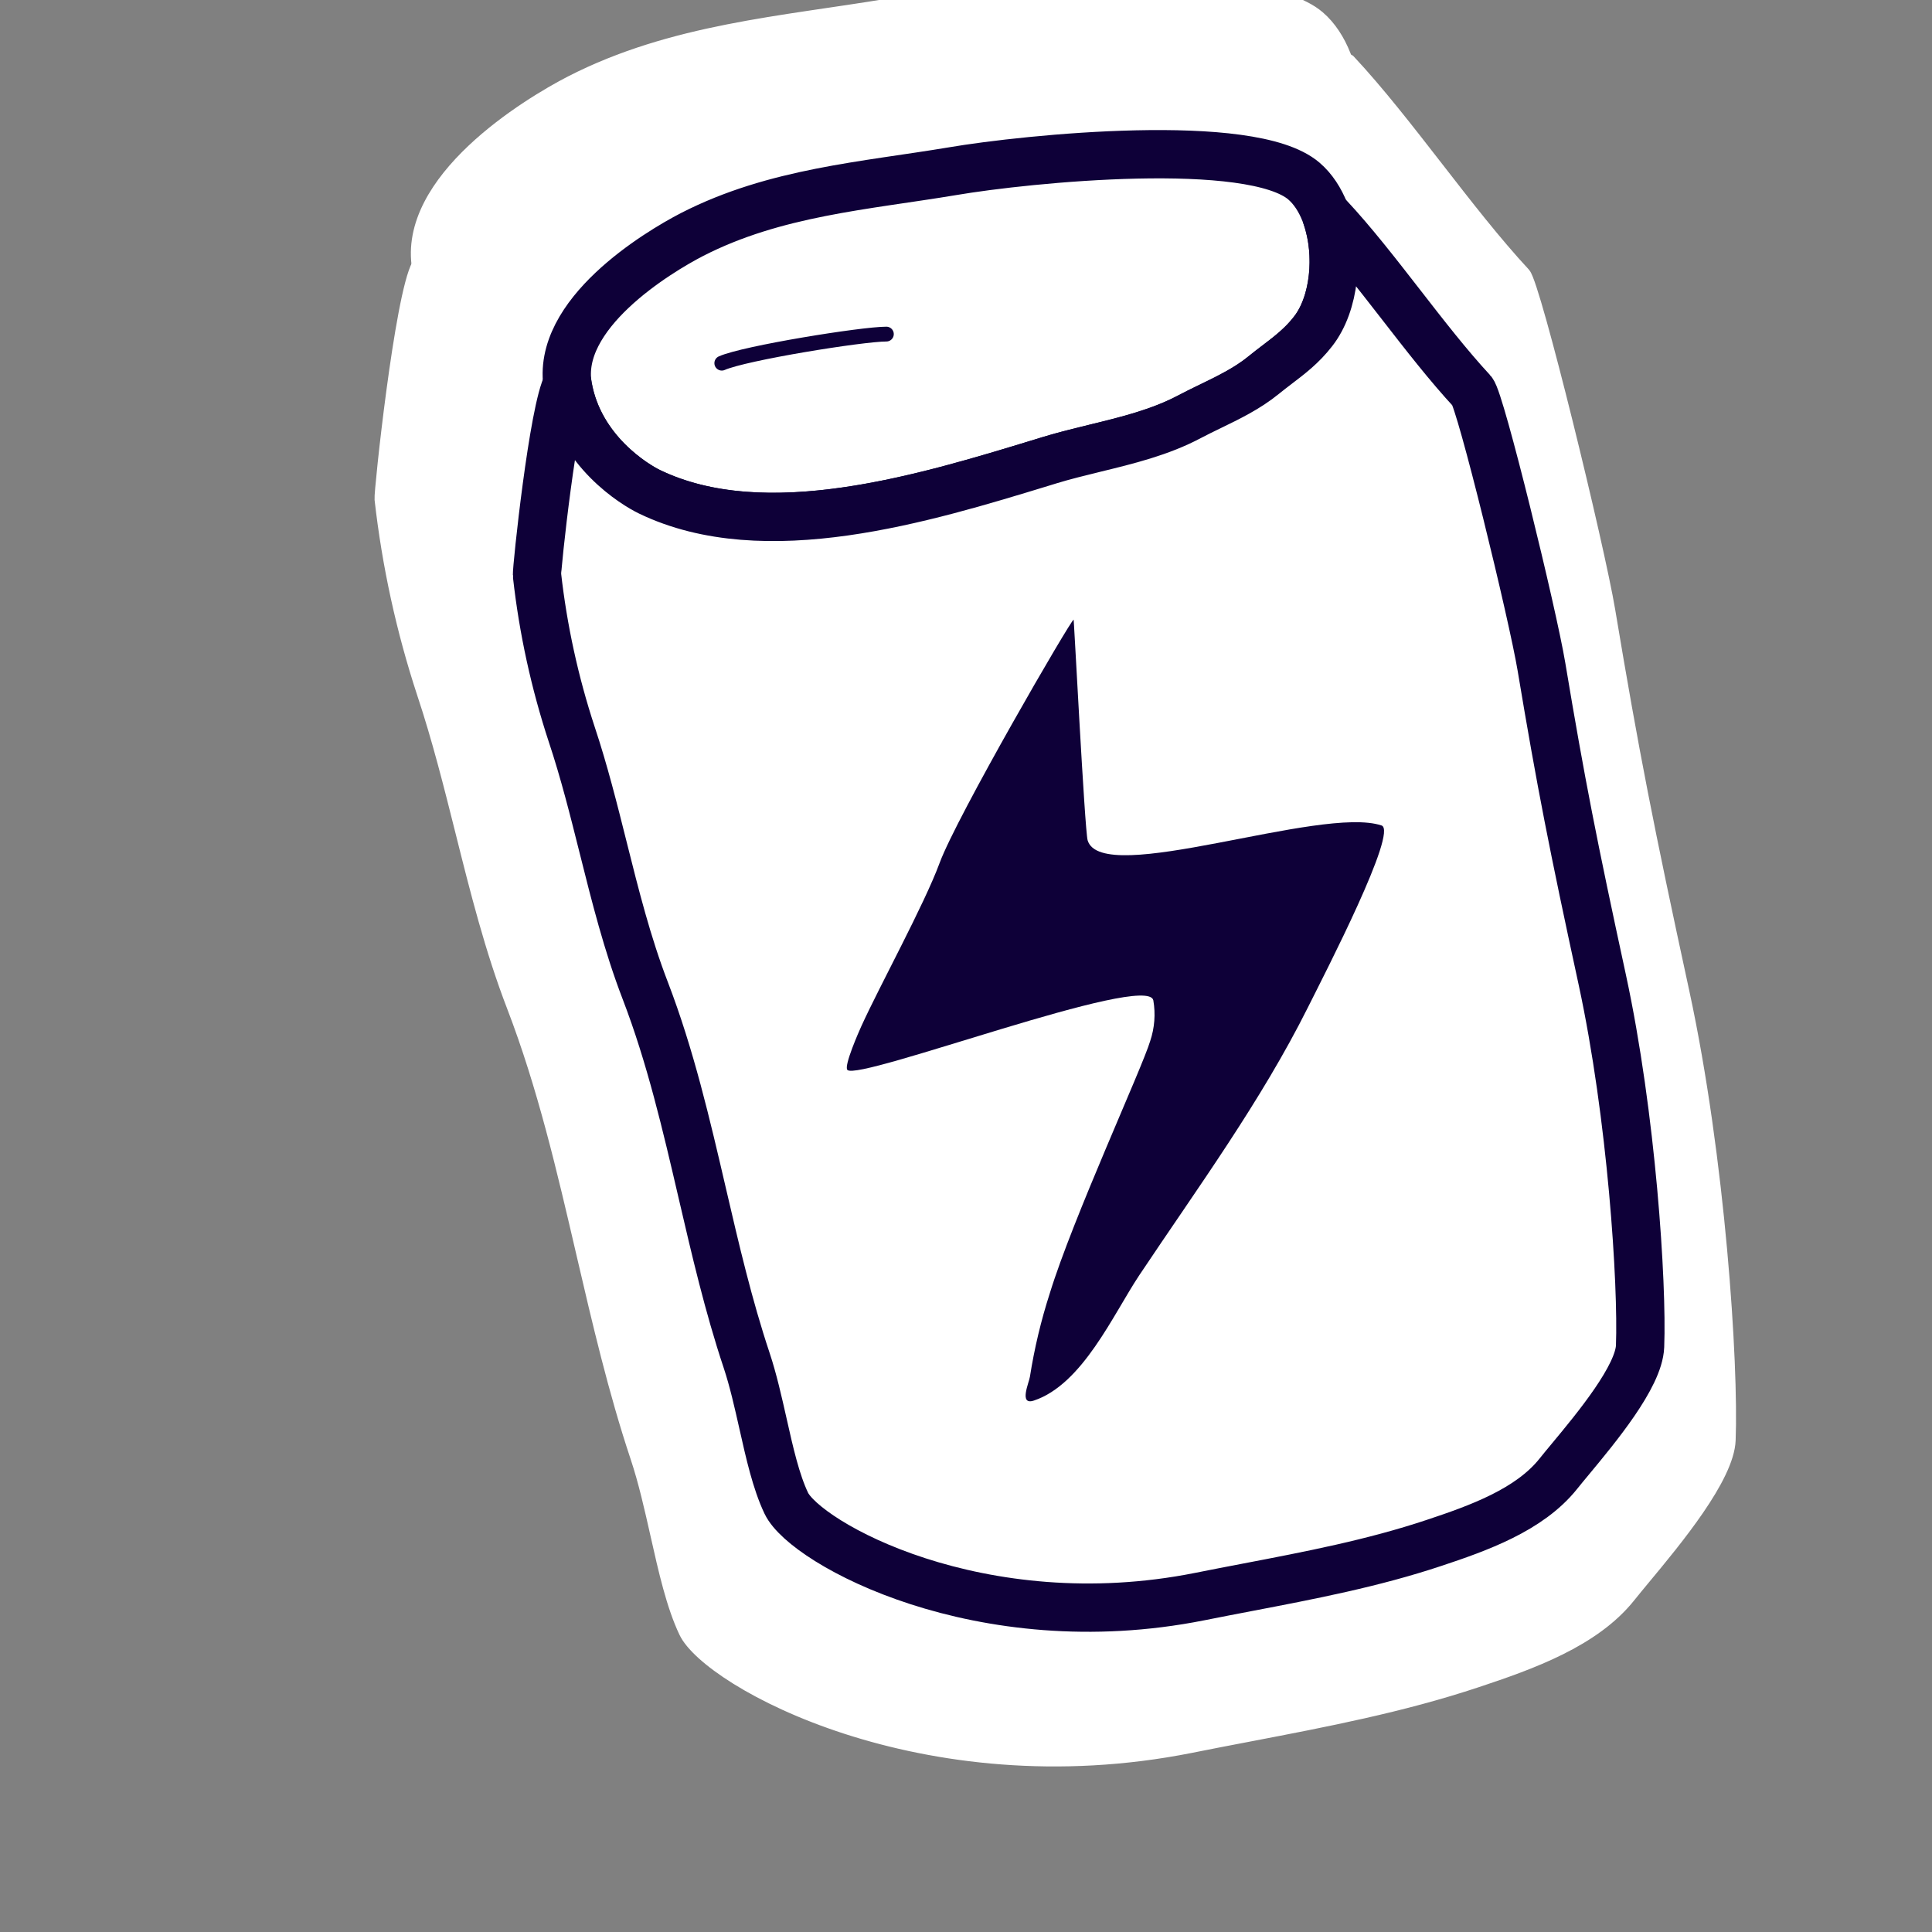 <svg width="80" height="80" viewBox="0 0 80 80" fill="none" xmlns="http://www.w3.org/2000/svg">
<rect x="0" y="0" width="80" height="80" fill="#808080" stroke="none"/>
<g clip-path="url(#clip0_437_970)">
<path d="M54.575 0.743C51.918 -1.54 40.586 -0.399 36.818 0.242C32.397 0.982 27.848 1.291 23.657 3.439C21.887 4.351 16.729 7.477 17.375 11.129C17.952 14.404 20.778 16.095 21.501 16.445C27.436 19.308 35.683 16.691 41.726 14.847C44.036 14.142 46.608 13.813 48.802 12.647C50.03 11.998 51.413 11.469 52.541 10.546C53.424 9.825 54.282 9.31 55.034 8.344C56.572 6.383 56.41 2.317 54.575 0.743Z" fill="white"/>
<path d="M54.575 0.743C51.918 -1.54 40.586 -0.399 36.818 0.242C32.397 0.982 27.848 1.291 23.657 3.439C21.887 4.351 16.729 7.477 17.375 11.129C17.952 14.404 20.778 16.095 21.501 16.445C27.436 19.308 35.683 16.691 41.726 14.847C44.036 14.142 46.608 13.813 48.802 12.647C50.03 11.998 51.413 11.469 52.541 10.546C53.424 9.825 54.282 9.31 55.034 8.344C56.572 6.383 56.41 2.317 54.575 0.743Z" stroke="white" stroke-width="0.613" stroke-linecap="round" stroke-linejoin="round"/>
<path d="M17.352 10.983C17.358 11.031 17.366 11.08 17.375 11.129C17.952 14.404 20.778 16.095 21.501 16.445C27.317 19.25 35.354 16.795 41.36 14.959L41.725 14.847C42.468 14.62 43.237 14.433 44.013 14.243C45.651 13.844 47.314 13.438 48.802 12.647C49.137 12.469 49.484 12.301 49.834 12.132C50.766 11.68 51.721 11.218 52.541 10.547C52.77 10.36 52.998 10.187 53.222 10.015C53.863 9.527 54.477 9.059 55.033 8.343C56.138 6.937 56.365 4.447 55.729 2.57L55.833 2.548C57.034 3.833 58.247 5.396 59.466 6.965C60.668 8.514 61.874 10.068 63.078 11.366C63.497 11.811 66.139 22.643 66.579 25.291C67.565 31.2 68.182 34.314 69.652 41.1C71.14 47.989 71.683 56.471 71.563 59.631C71.505 61.158 69.354 63.749 68.035 65.336C67.799 65.621 67.59 65.873 67.424 66.082C65.963 67.907 63.374 68.828 61.144 69.569C58.055 70.598 54.895 71.203 51.694 71.816C50.897 71.968 50.098 72.121 49.298 72.282C38.229 74.484 29.374 69.575 28.413 67.563C27.895 66.474 27.57 65.024 27.236 63.539C26.99 62.446 26.741 61.335 26.407 60.334C25.49 57.583 24.828 54.738 24.166 51.892C23.361 48.426 22.555 44.958 21.287 41.66C20.381 39.306 19.77 36.868 19.16 34.431C18.678 32.509 18.196 30.586 17.571 28.707C16.711 26.093 16.123 23.398 15.815 20.664C15.784 20.391 16.642 12.24 17.352 10.983Z" fill="white"/>
<path d="M17.352 10.983C17.358 11.031 17.366 11.08 17.375 11.129C17.952 14.404 20.778 16.095 21.501 16.445C27.317 19.25 35.354 16.795 41.36 14.959L41.725 14.847C42.468 14.62 43.237 14.433 44.013 14.243C45.651 13.844 47.314 13.438 48.802 12.647C49.137 12.469 49.484 12.301 49.834 12.132C50.766 11.68 51.721 11.218 52.541 10.547C52.77 10.36 52.998 10.187 53.222 10.015C53.863 9.527 54.477 9.059 55.033 8.343C56.138 6.937 56.365 4.447 55.729 2.57L55.833 2.548C57.034 3.833 58.247 5.396 59.466 6.965C60.668 8.514 61.874 10.068 63.078 11.366C63.497 11.811 66.139 22.643 66.579 25.291C67.565 31.2 68.182 34.314 69.652 41.1C71.14 47.989 71.683 56.471 71.563 59.631C71.505 61.158 69.354 63.749 68.035 65.336C67.799 65.621 67.59 65.873 67.424 66.082C65.963 67.907 63.374 68.828 61.144 69.569C58.055 70.598 54.895 71.203 51.694 71.816C50.897 71.968 50.098 72.121 49.298 72.282C38.229 74.484 29.374 69.575 28.413 67.563C27.895 66.474 27.57 65.024 27.236 63.539C26.99 62.446 26.741 61.335 26.407 60.334C25.49 57.583 24.828 54.738 24.166 51.892C23.361 48.426 22.555 44.958 21.287 41.66C20.381 39.306 19.77 36.868 19.16 34.431C18.678 32.509 18.196 30.586 17.571 28.707C16.711 26.093 16.123 23.398 15.815 20.664C15.784 20.391 16.642 12.24 17.352 10.983Z" stroke="white" stroke-width="0.613" stroke-linecap="round" stroke-linejoin="round"/>
<path d="M53.993 7.499C51.816 5.629 42.532 6.564 39.445 7.089C35.822 7.695 32.095 7.948 28.661 9.708C27.212 10.456 22.985 13.017 23.514 16.009C23.988 18.692 26.303 20.078 26.895 20.364C31.758 22.71 38.515 20.566 43.466 19.055C45.359 18.477 47.466 18.208 49.264 17.253C50.27 16.721 51.403 16.288 52.327 15.531C53.051 14.941 53.754 14.518 54.369 13.727C55.63 12.121 55.497 8.789 53.993 7.499Z" fill="white"/>
<path d="M53.993 7.499C51.816 5.629 42.532 6.564 39.445 7.089C35.822 7.695 32.095 7.948 28.661 9.708C27.212 10.456 22.985 13.017 23.514 16.009C23.988 18.692 26.303 20.078 26.895 20.364C31.758 22.71 38.515 20.566 43.466 19.055C45.359 18.477 47.466 18.208 49.264 17.253C50.27 16.721 51.403 16.288 52.327 15.531C53.051 14.941 53.754 14.518 54.369 13.727C55.63 12.121 55.497 8.789 53.993 7.499Z" stroke="#0E0038" stroke-width="2" stroke-linecap="round" stroke-linejoin="round"/>
<path d="M23.496 15.889C23.501 15.929 23.507 15.968 23.514 16.009C23.988 18.692 26.303 20.078 26.895 20.364C31.661 22.663 38.245 20.651 43.166 19.147L43.465 19.055C44.074 18.869 44.704 18.716 45.34 18.56C46.682 18.233 48.044 17.901 49.264 17.252C49.538 17.107 49.822 16.969 50.109 16.83C50.872 16.46 51.655 16.081 52.327 15.532C52.514 15.379 52.702 15.237 52.885 15.096C53.41 14.697 53.914 14.313 54.369 13.726C55.274 12.574 55.461 10.534 54.939 8.997L55.024 8.979C56.008 10.031 57.002 11.312 58.001 12.597C58.986 13.866 59.974 15.139 60.96 16.203C61.304 16.567 63.468 25.443 63.829 27.612C64.637 32.453 65.142 35.005 66.346 40.565C67.566 46.209 68.011 53.159 67.912 55.748C67.864 56.998 66.102 59.122 65.022 60.422C64.828 60.656 64.657 60.861 64.521 61.033C63.324 62.529 61.203 63.283 59.376 63.89C56.845 64.733 54.256 65.229 51.633 65.731C50.98 65.856 50.326 65.981 49.67 66.113C40.601 67.917 33.346 63.895 32.559 62.246C32.134 61.354 31.867 60.166 31.594 58.949C31.392 58.054 31.188 57.144 30.915 56.324C30.163 54.07 29.621 51.739 29.079 49.407C28.419 46.567 27.759 43.726 26.72 41.023C25.978 39.095 25.477 37.098 24.977 35.101C24.582 33.526 24.188 31.951 23.675 30.411C22.971 28.27 22.488 26.061 22.237 23.821C22.211 23.598 22.914 16.919 23.496 15.889Z" fill="white"/>
<path d="M23.496 15.889C23.501 15.929 23.507 15.968 23.514 16.009C23.988 18.692 26.303 20.078 26.895 20.364C31.661 22.663 38.245 20.651 43.166 19.147L43.465 19.055C44.074 18.869 44.704 18.716 45.34 18.56C46.682 18.233 48.044 17.901 49.264 17.252C49.538 17.107 49.822 16.969 50.109 16.83C50.872 16.46 51.655 16.081 52.327 15.532C52.514 15.379 52.702 15.237 52.885 15.096C53.41 14.697 53.914 14.313 54.369 13.726C55.274 12.574 55.461 10.534 54.939 8.997L55.024 8.979C56.008 10.031 57.002 11.312 58.001 12.597C58.986 13.866 59.974 15.139 60.96 16.203C61.304 16.567 63.468 25.443 63.829 27.612C64.637 32.453 65.142 35.005 66.346 40.565C67.566 46.209 68.011 53.159 67.912 55.748C67.864 56.998 66.102 59.122 65.022 60.422C64.828 60.656 64.657 60.861 64.521 61.033C63.324 62.529 61.203 63.283 59.376 63.89C56.845 64.733 54.256 65.229 51.633 65.731C50.98 65.856 50.326 65.981 49.67 66.113C40.601 67.917 33.346 63.895 32.559 62.246C32.134 61.354 31.867 60.166 31.594 58.949C31.392 58.054 31.188 57.144 30.915 56.324C30.163 54.07 29.621 51.739 29.079 49.407C28.419 46.567 27.759 43.726 26.72 41.023C25.978 39.095 25.477 37.098 24.977 35.101C24.582 33.526 24.188 31.951 23.675 30.411C22.971 28.27 22.488 26.061 22.237 23.821C22.211 23.598 22.914 16.919 23.496 15.889Z" stroke="#0E0038" stroke-width="2" stroke-linecap="round" stroke-linejoin="round"/>
<path d="M29.888 15.038C30.823 14.62 35.697 13.834 36.703 13.834" stroke="#0E0038" stroke-width="0.613" stroke-linecap="round" stroke-linejoin="round"/>
<path d="M44.455 25.661C44.353 25.648 39.611 33.82 38.908 35.732C38.273 37.455 36.427 40.819 35.666 42.493C35.581 42.681 34.93 44.145 35.089 44.304C35.563 44.777 47.519 40.236 47.757 41.423C47.854 41.986 47.809 42.565 47.627 43.107C47.292 44.229 44.427 50.438 43.47 53.552C43.106 54.68 42.831 55.835 42.647 57.006C42.611 57.251 42.176 58.207 42.812 57.994C44.828 57.322 46.098 54.423 47.171 52.811C49.59 49.186 52.21 45.613 54.162 41.706C54.893 40.245 57.903 34.412 57.207 34.181C54.695 33.342 45.628 36.757 45.037 34.797C44.915 34.387 44.455 25.305 44.455 25.661Z" fill="#0E0038"/>
</g>
<defs>
<clipPath id="clip0_437_970">
<rect width="80" height="80" fill="white"/>
</clipPath>
</defs>
</svg>
